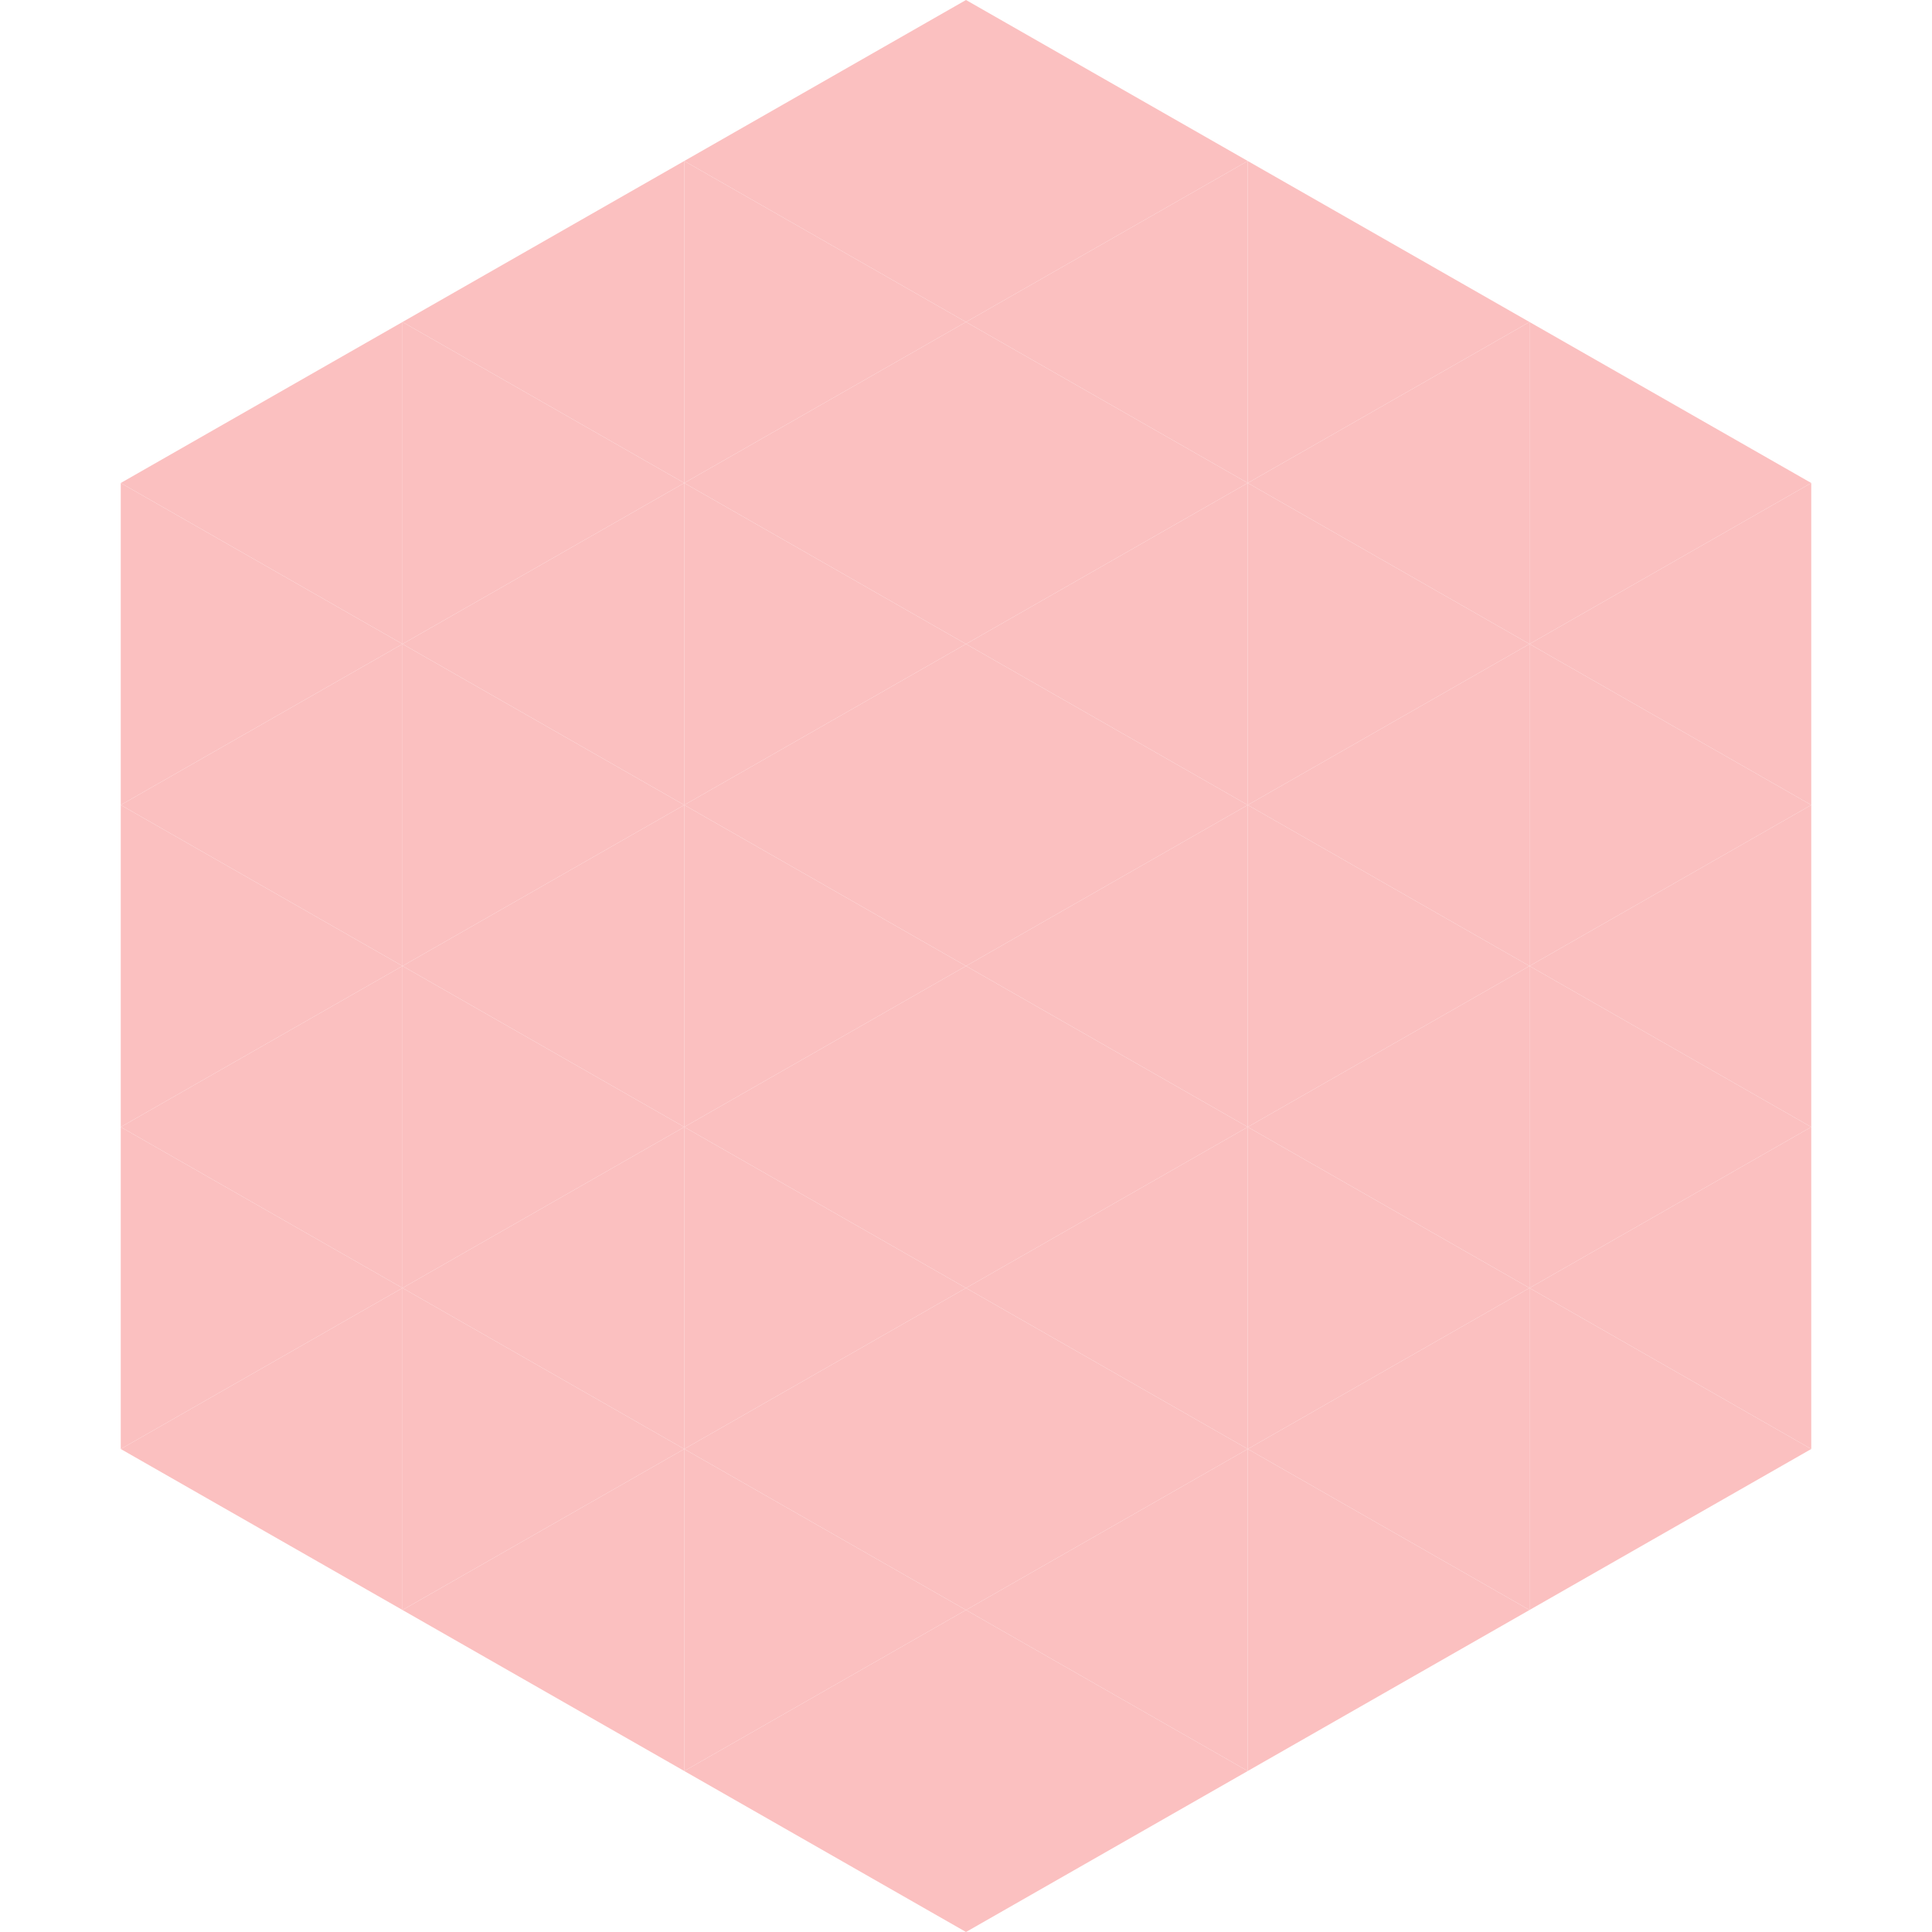 <?xml version="1.0"?>
<!-- Generated by SVGo -->
<svg width="240" height="240"
     xmlns="http://www.w3.org/2000/svg"
     xmlns:xlink="http://www.w3.org/1999/xlink">
<polygon points="50,40 15,60 50,80" style="fill:rgb(251,192,192)" />
<polygon points="190,40 225,60 190,80" style="fill:rgb(251,192,192)" />
<polygon points="15,60 50,80 15,100" style="fill:rgb(251,192,192)" />
<polygon points="225,60 190,80 225,100" style="fill:rgb(251,192,192)" />
<polygon points="50,80 15,100 50,120" style="fill:rgb(251,192,192)" />
<polygon points="190,80 225,100 190,120" style="fill:rgb(251,192,192)" />
<polygon points="15,100 50,120 15,140" style="fill:rgb(251,192,192)" />
<polygon points="225,100 190,120 225,140" style="fill:rgb(251,192,192)" />
<polygon points="50,120 15,140 50,160" style="fill:rgb(251,192,192)" />
<polygon points="190,120 225,140 190,160" style="fill:rgb(251,192,192)" />
<polygon points="15,140 50,160 15,180" style="fill:rgb(251,192,192)" />
<polygon points="225,140 190,160 225,180" style="fill:rgb(251,192,192)" />
<polygon points="50,160 15,180 50,200" style="fill:rgb(251,192,192)" />
<polygon points="190,160 225,180 190,200" style="fill:rgb(251,192,192)" />
<polygon points="15,180 50,200 15,220" style="fill:rgb(255,255,255); fill-opacity:0" />
<polygon points="225,180 190,200 225,220" style="fill:rgb(255,255,255); fill-opacity:0" />
<polygon points="50,0 85,20 50,40" style="fill:rgb(255,255,255); fill-opacity:0" />
<polygon points="190,0 155,20 190,40" style="fill:rgb(255,255,255); fill-opacity:0" />
<polygon points="85,20 50,40 85,60" style="fill:rgb(251,192,192)" />
<polygon points="155,20 190,40 155,60" style="fill:rgb(251,192,192)" />
<polygon points="50,40 85,60 50,80" style="fill:rgb(251,192,192)" />
<polygon points="190,40 155,60 190,80" style="fill:rgb(251,192,192)" />
<polygon points="85,60 50,80 85,100" style="fill:rgb(251,192,192)" />
<polygon points="155,60 190,80 155,100" style="fill:rgb(251,192,192)" />
<polygon points="50,80 85,100 50,120" style="fill:rgb(251,192,192)" />
<polygon points="190,80 155,100 190,120" style="fill:rgb(251,192,192)" />
<polygon points="85,100 50,120 85,140" style="fill:rgb(251,192,192)" />
<polygon points="155,100 190,120 155,140" style="fill:rgb(251,192,192)" />
<polygon points="50,120 85,140 50,160" style="fill:rgb(251,192,192)" />
<polygon points="190,120 155,140 190,160" style="fill:rgb(251,192,192)" />
<polygon points="85,140 50,160 85,180" style="fill:rgb(251,192,192)" />
<polygon points="155,140 190,160 155,180" style="fill:rgb(251,192,192)" />
<polygon points="50,160 85,180 50,200" style="fill:rgb(251,192,192)" />
<polygon points="190,160 155,180 190,200" style="fill:rgb(251,192,192)" />
<polygon points="85,180 50,200 85,220" style="fill:rgb(251,192,192)" />
<polygon points="155,180 190,200 155,220" style="fill:rgb(251,192,192)" />
<polygon points="120,0 85,20 120,40" style="fill:rgb(251,192,192)" />
<polygon points="120,0 155,20 120,40" style="fill:rgb(251,192,192)" />
<polygon points="85,20 120,40 85,60" style="fill:rgb(251,192,192)" />
<polygon points="155,20 120,40 155,60" style="fill:rgb(251,192,192)" />
<polygon points="120,40 85,60 120,80" style="fill:rgb(251,192,192)" />
<polygon points="120,40 155,60 120,80" style="fill:rgb(251,192,192)" />
<polygon points="85,60 120,80 85,100" style="fill:rgb(251,192,192)" />
<polygon points="155,60 120,80 155,100" style="fill:rgb(251,192,192)" />
<polygon points="120,80 85,100 120,120" style="fill:rgb(251,192,192)" />
<polygon points="120,80 155,100 120,120" style="fill:rgb(251,192,192)" />
<polygon points="85,100 120,120 85,140" style="fill:rgb(251,192,192)" />
<polygon points="155,100 120,120 155,140" style="fill:rgb(251,192,192)" />
<polygon points="120,120 85,140 120,160" style="fill:rgb(251,192,192)" />
<polygon points="120,120 155,140 120,160" style="fill:rgb(251,192,192)" />
<polygon points="85,140 120,160 85,180" style="fill:rgb(251,192,192)" />
<polygon points="155,140 120,160 155,180" style="fill:rgb(251,192,192)" />
<polygon points="120,160 85,180 120,200" style="fill:rgb(251,192,192)" />
<polygon points="120,160 155,180 120,200" style="fill:rgb(251,192,192)" />
<polygon points="85,180 120,200 85,220" style="fill:rgb(251,192,192)" />
<polygon points="155,180 120,200 155,220" style="fill:rgb(251,192,192)" />
<polygon points="120,200 85,220 120,240" style="fill:rgb(251,192,192)" />
<polygon points="120,200 155,220 120,240" style="fill:rgb(251,192,192)" />
<polygon points="85,220 120,240 85,260" style="fill:rgb(255,255,255); fill-opacity:0" />
<polygon points="155,220 120,240 155,260" style="fill:rgb(255,255,255); fill-opacity:0" />
</svg>
